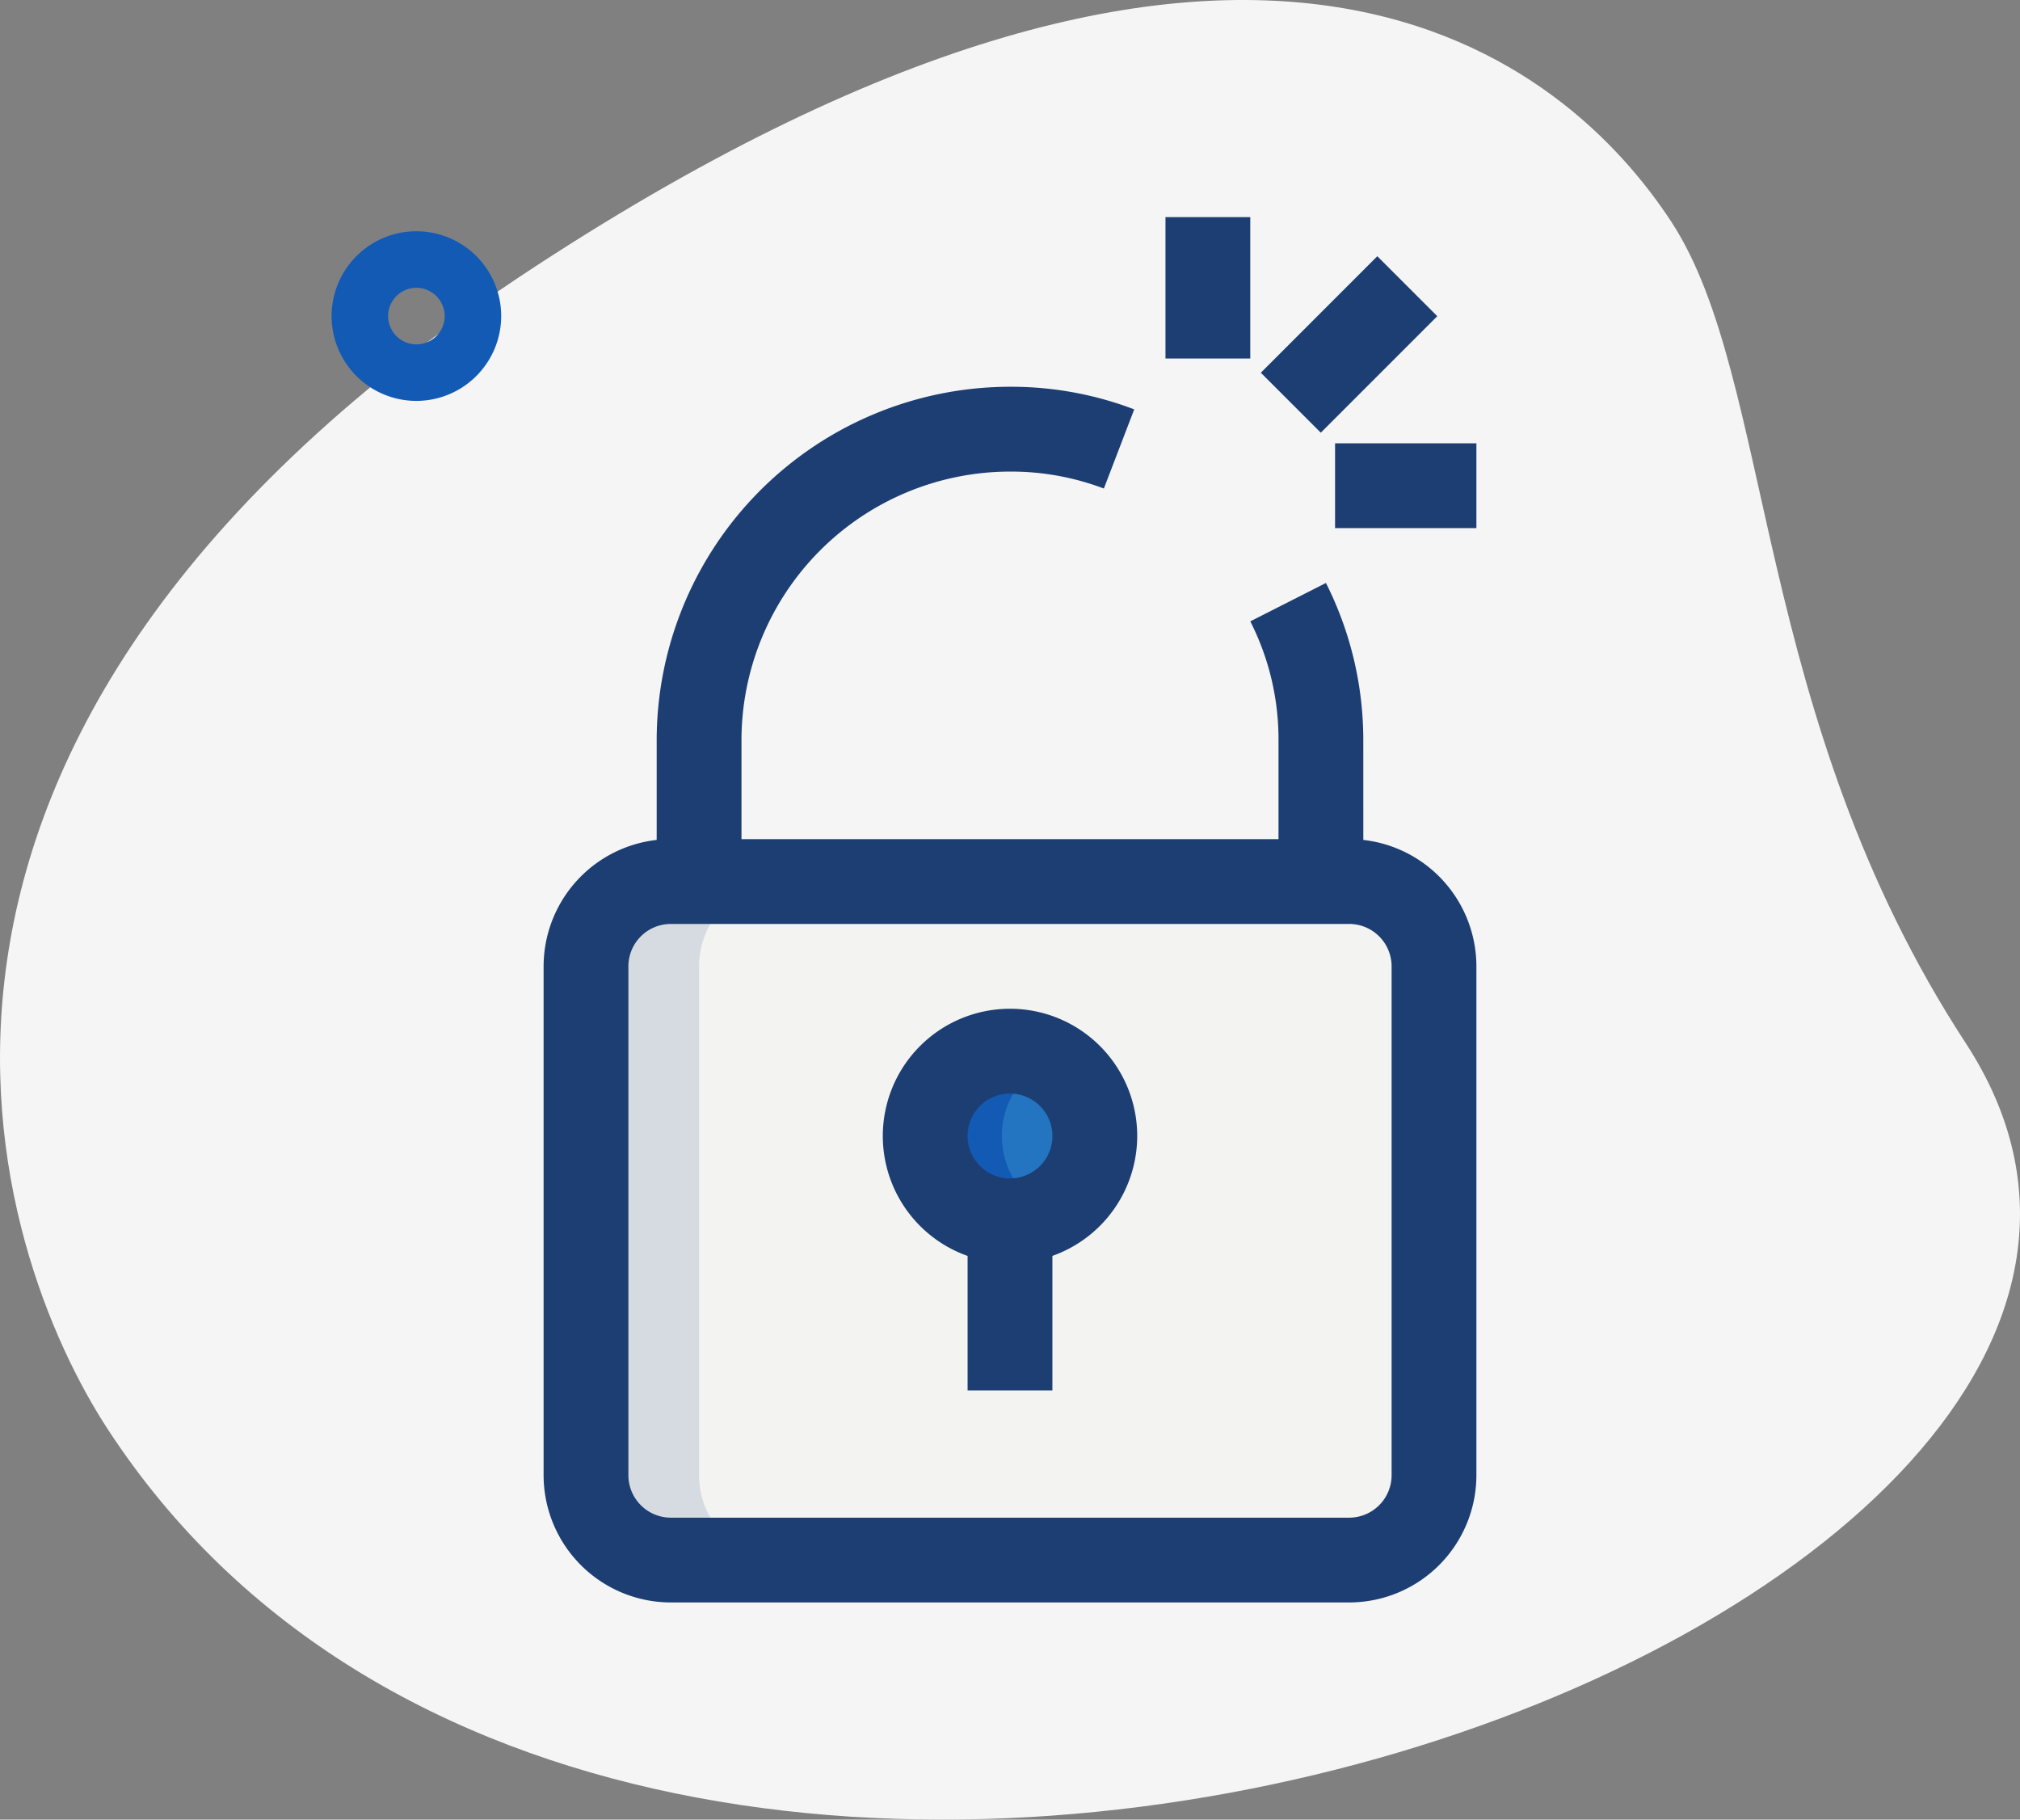 <svg xmlns="http://www.w3.org/2000/svg" width="111.037" height="100" viewBox="0 0 111.037 100"><rect x="0" y="0" width="111.037" height="100" fill="#808080" stroke="none"/><g id="roubo" transform="translate(-0.134 -1.91)"><path id="Caminho_185" data-name="Caminho 185" d="M108.183,59.229c-11.753-18-10.5-36.442-16.169-45.116s-22.549-23.627-62.44,2.43S-.171,70.925,6.062,80.463C35.236,125.125,129,91.1,108.183,59.229Z" transform="translate(0 0)" fill="#f5f5f5"></path><path id="Caminho_186" data-name="Caminho 186" d="M52.452,54.791H15.161A4.663,4.663,0,0,1,10.5,50.129V22.161A4.663,4.663,0,0,1,15.161,17.5H52.452a4.663,4.663,0,0,1,4.661,4.661V50.129A4.663,4.663,0,0,1,52.452,54.791Z" transform="translate(21.846 32.856)" fill="#f3f3f1"></path><circle id="Elipse_27" data-name="Elipse 27" cx="4.661" cy="4.661" r="4.661" transform="translate(50.992 59.679)" fill="#2375c2"></circle><path id="Caminho_187" data-name="Caminho 187" d="M21.376,54.791H15.161A4.655,4.655,0,0,1,10.5,50.129V22.161A4.655,4.655,0,0,1,15.161,17.5h6.215a4.655,4.655,0,0,0-4.661,4.661V50.129A4.655,4.655,0,0,0,21.376,54.791Z" transform="translate(21.846 32.856)" fill="#d5dbe1"></path><path id="Caminho_188" data-name="Caminho 188" d="M22.715,25.161a4.56,4.56,0,0,0,1.554,3.449,4.562,4.562,0,0,1-3.108,1.212,4.661,4.661,0,0,1,0-9.323,4.562,4.562,0,0,1,3.108,1.212A4.56,4.56,0,0,0,22.715,25.161Z" transform="translate(32.492 39.179)" fill="#135ab5"></path><path id="Caminho_189" data-name="Caminho 189" d="M54.033,58.7H16.742A7,7,0,0,1,9.75,51.71V23.742a7,7,0,0,1,6.992-6.992H54.033a7,7,0,0,1,6.992,6.992V51.71A7,7,0,0,1,54.033,58.7ZM16.742,21.411a2.334,2.334,0,0,0-2.331,2.331V51.71a2.336,2.336,0,0,0,2.331,2.331H54.033a2.336,2.336,0,0,0,2.331-2.331V23.742a2.334,2.334,0,0,0-2.331-2.331Z" transform="translate(20.265 31.276)" fill="#1d3e73"></path><path id="Caminho_190" data-name="Caminho 190" d="M28.463,28.628H23.8V20.859a14.308,14.308,0,0,0-1.551-6.529l4.158-2.11a19.162,19.162,0,0,1,2.054,8.636Z" transform="translate(46.612 21.728)" fill="#1d3e73"></path><path id="Caminho_191" data-name="Caminho 191" d="M16.411,35.941H11.75V28.172A19.445,19.445,0,0,1,31.172,8.75,19.005,19.005,0,0,1,38,9.993l-1.669,4.351a14.373,14.373,0,0,0-5.162-.932A14.778,14.778,0,0,0,16.411,28.172Z" transform="translate(24.481 14.415)" fill="#1d3e73"></path><path id="Caminho_192" data-name="Caminho 192" d="M0,0H9.055V4.661H0Z" transform="translate(69.44 22.394) rotate(-45)" fill="#1d3e73"></path><path id="Caminho_193" data-name="Caminho 193" d="M23.75,9.75h7.769v4.661H23.75Z" transform="translate(49.771 16.523)" fill="#1d3e73"></path><path id="Caminho_194" data-name="Caminho 194" d="M20.75,5.75h4.661v7.769H20.75Z" transform="translate(43.449 8.093)" fill="#1d3e73"></path><path id="Caminho_195" data-name="Caminho 195" d="M22.742,33.734a6.992,6.992,0,1,1,6.992-6.992A7,7,0,0,1,22.742,33.734Zm0-9.323a2.331,2.331,0,1,0,2.331,2.331A2.336,2.336,0,0,0,22.742,24.411Z" transform="translate(32.911 37.598)" fill="#1d3e73"></path><path id="Caminho_196" data-name="Caminho 196" d="M17.25,23.5h4.661v9.323H17.25Z" transform="translate(36.072 45.502)" fill="#1d3e73"></path><path id="Caminho_197" data-name="Caminho 197" d="M10.661,15.323a4.661,4.661,0,1,1,4.661-4.661A4.667,4.667,0,0,1,10.661,15.323Zm0-6.215a1.554,1.554,0,1,0,1.554,1.554A1.556,1.556,0,0,0,10.661,9.108Z" transform="translate(12.362 8.619)" fill="#135ab5"></path></g></svg>